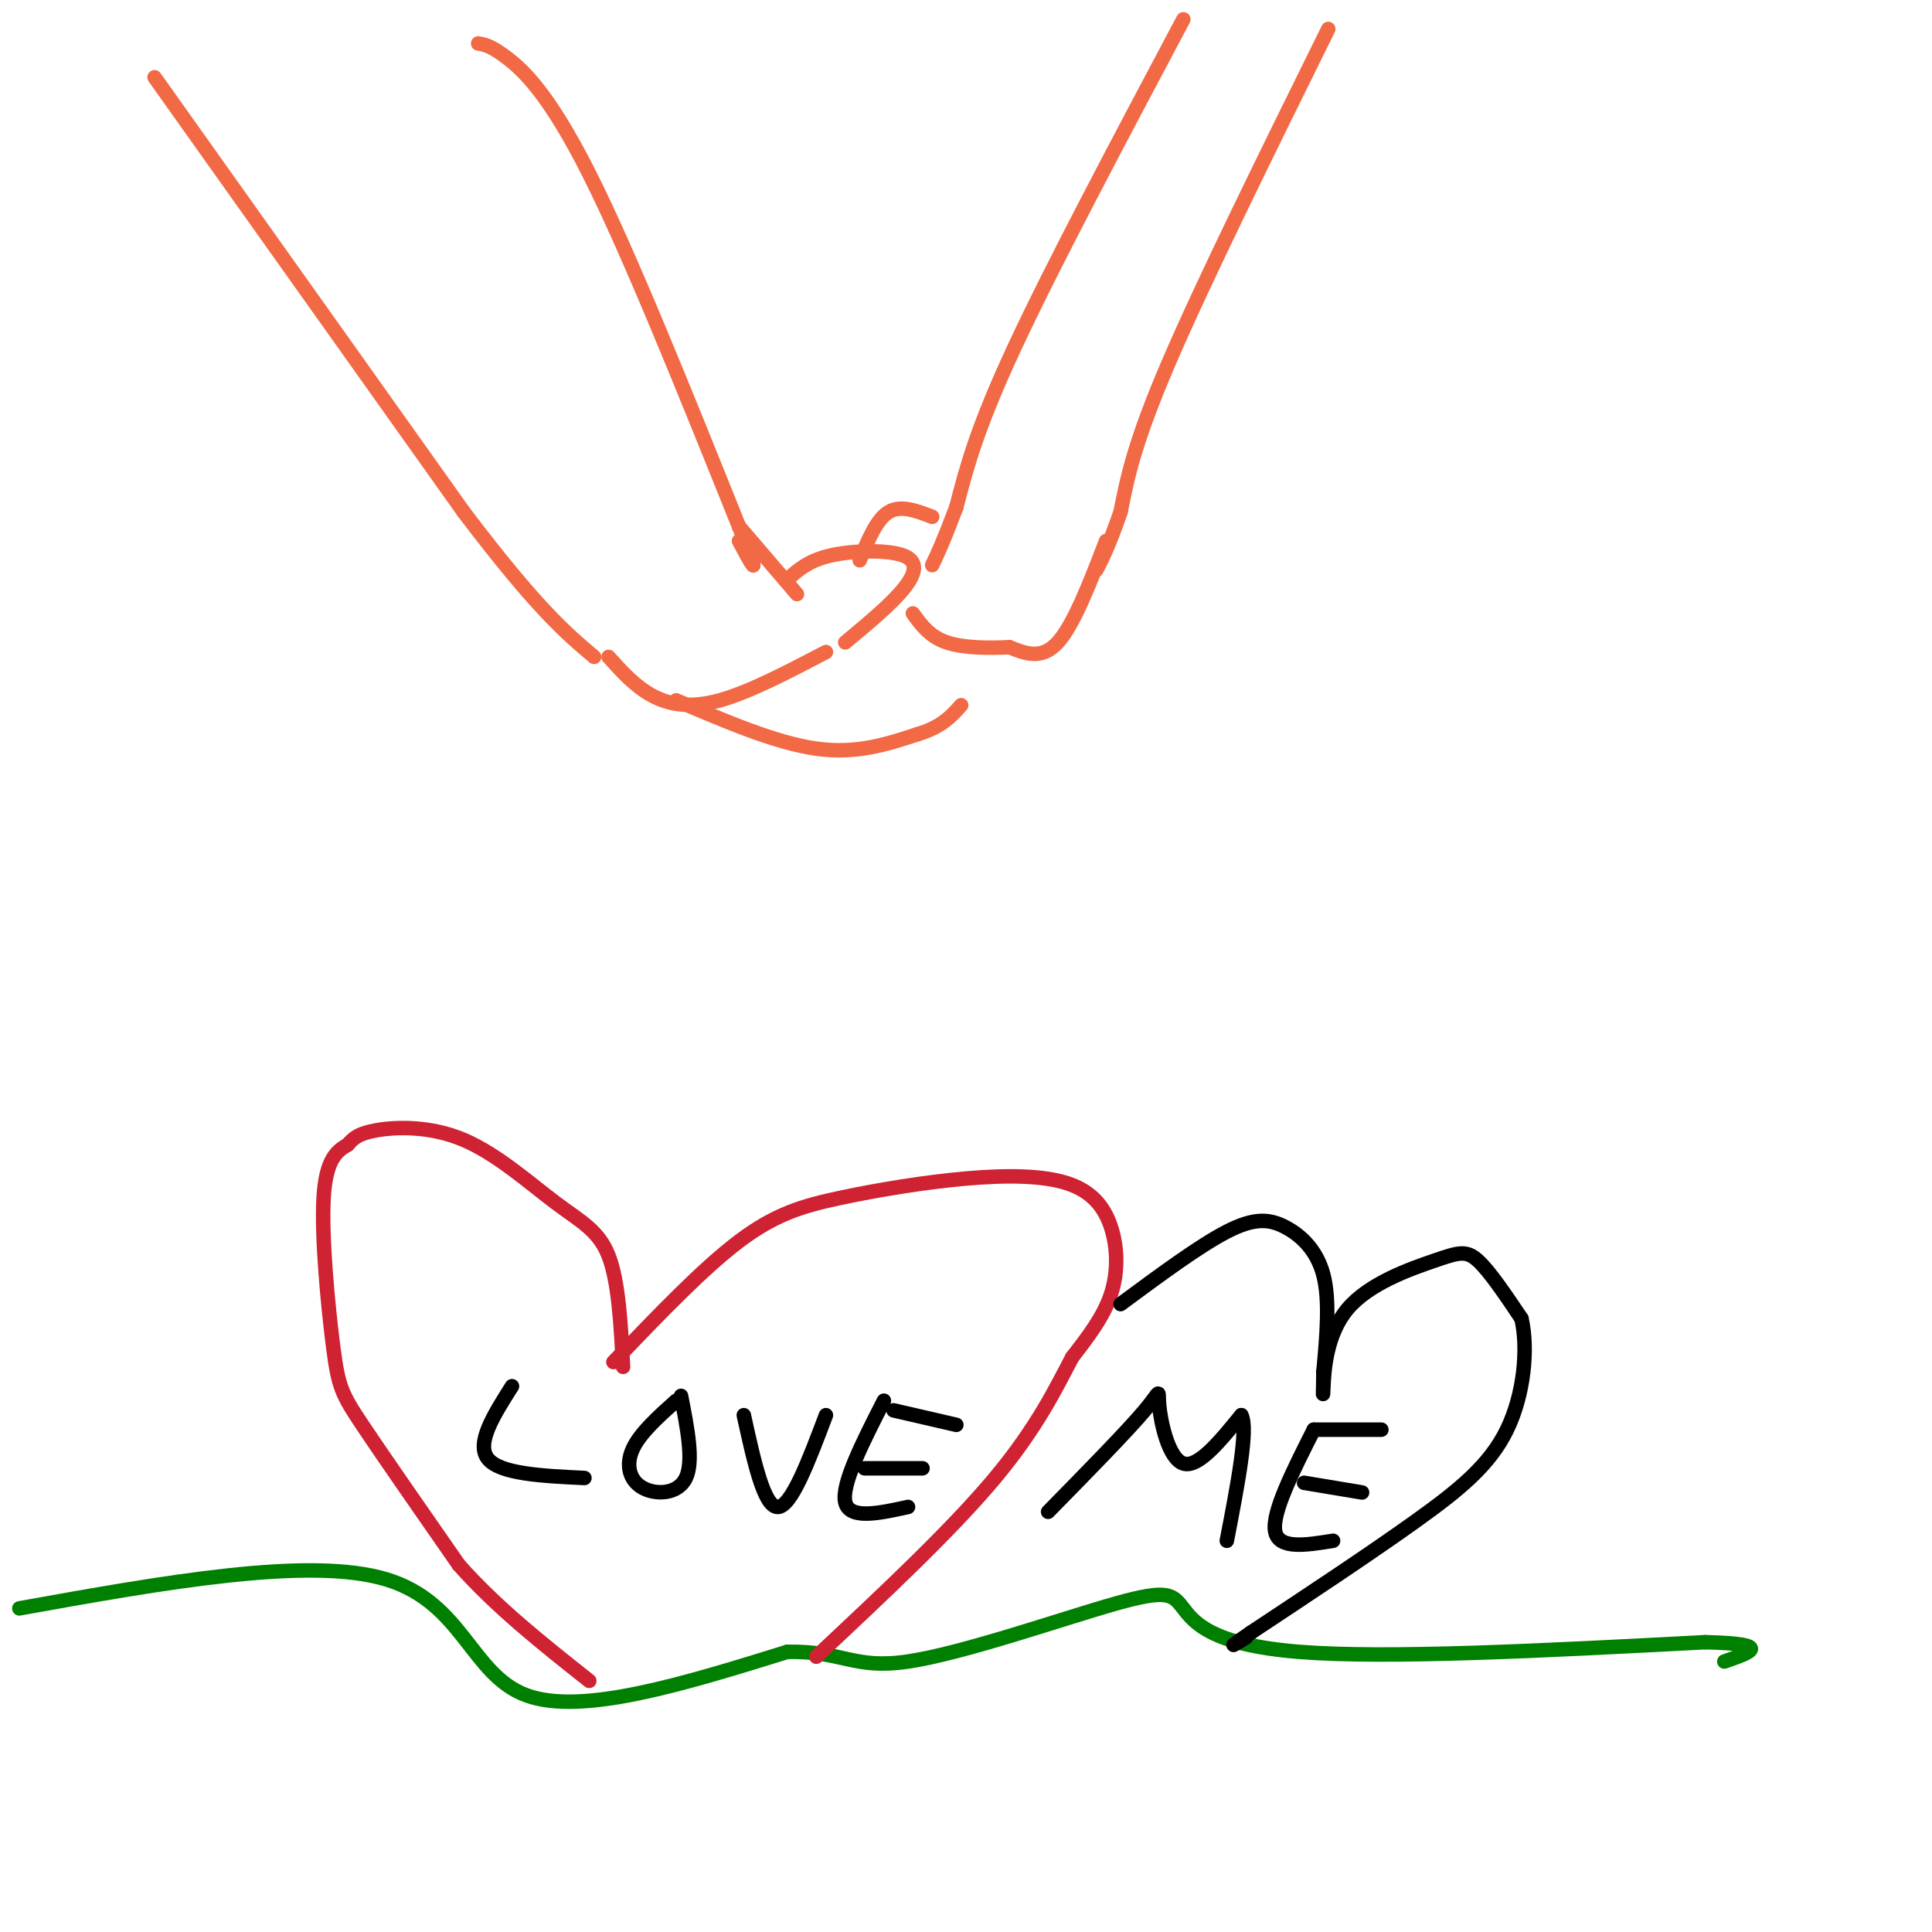 <svg viewBox='0 0 400 400' version='1.1' xmlns='http://www.w3.org/2000/svg' xmlns:xlink='http://www.w3.org/1999/xlink'><g fill='none' stroke='rgb(0,128,0)' stroke-width='3' stroke-linecap='round' stroke-linejoin='round'><path d='M4,333c30.067,-5.400 60.133,-10.800 76,-6c15.867,4.800 17.533,19.800 29,24c11.467,4.200 32.733,-2.400 54,-9'/><path d='M163,342c11.603,-0.235 13.612,3.677 25,2c11.388,-1.677 32.156,-8.944 43,-12c10.844,-3.056 11.766,-1.900 14,1c2.234,2.900 5.781,7.543 24,9c18.219,1.457 51.109,-0.271 84,-2'/><path d='M353,340c14.667,0.333 9.333,2.167 4,4'/></g>
<g fill='none' stroke='rgb(207,34,51)' stroke-width='3' stroke-linecap='round' stroke-linejoin='round'><path d='M127,282c9.248,-9.663 18.495,-19.327 26,-25c7.505,-5.673 13.267,-7.356 21,-9c7.733,-1.644 17.437,-3.250 26,-4c8.563,-0.750 15.986,-0.644 21,1c5.014,1.644 7.619,4.827 9,9c1.381,4.173 1.537,9.335 0,14c-1.537,4.665 -4.769,8.832 -8,13'/><path d='M222,281c-3.156,5.933 -7.044,14.267 -16,25c-8.956,10.733 -22.978,23.867 -37,37'/><path d='M129,283c-0.464,-8.848 -0.928,-17.697 -3,-23c-2.072,-5.303 -5.751,-7.061 -11,-11c-5.249,-3.939 -12.067,-10.061 -19,-13c-6.933,-2.939 -13.981,-2.697 -18,-2c-4.019,0.697 -5.010,1.848 -6,3'/><path d='M72,237c-2.150,1.239 -4.525,2.837 -5,11c-0.475,8.163 0.949,22.890 2,31c1.051,8.110 1.729,9.603 6,16c4.271,6.397 12.136,17.699 20,29'/><path d='M95,324c7.833,8.833 17.417,16.417 27,24'/></g>
<g fill='none' stroke='rgb(0,0,0)' stroke-width='3' stroke-linecap='round' stroke-linejoin='round'><path d='M232,270c8.179,-6.048 16.357,-12.095 22,-15c5.643,-2.905 8.750,-2.667 12,-1c3.250,1.667 6.643,4.762 8,10c1.357,5.238 0.679,12.619 0,20'/><path d='M274,284c-0.042,4.592 -0.147,6.073 0,3c0.147,-3.073 0.544,-10.700 5,-16c4.456,-5.300 12.969,-8.273 18,-10c5.031,-1.727 6.580,-2.208 9,0c2.420,2.208 5.710,7.104 9,12'/><path d='M315,273c1.440,6.202 0.542,15.708 -3,23c-3.542,7.292 -9.726,12.369 -19,19c-9.274,6.631 -21.637,14.815 -34,23'/><path d='M259,338c-5.833,4.000 -3.417,2.500 -1,1'/><path d='M106,287c-3.750,5.917 -7.500,11.833 -5,15c2.500,3.167 11.250,3.583 20,4'/><path d='M140,290c-3.756,3.363 -7.512,6.726 -9,10c-1.488,3.274 -0.708,6.458 2,8c2.708,1.542 7.345,1.440 9,-2c1.655,-3.440 0.327,-10.220 -1,-17'/><path d='M154,293c2.083,9.500 4.167,19.000 7,19c2.833,0.000 6.417,-9.500 10,-19'/><path d='M183,290c-4.417,8.667 -8.833,17.333 -8,21c0.833,3.667 6.917,2.333 13,1'/><path d='M179,304c0.000,0.000 12.000,0.000 12,0'/><path d='M185,292c0.000,0.000 13.000,3.000 13,3'/><path d='M217,313c8.190,-8.345 16.381,-16.690 20,-21c3.619,-4.310 2.667,-4.583 3,-1c0.333,3.583 1.952,11.024 5,12c3.048,0.976 7.524,-4.512 12,-10'/><path d='M257,293c1.500,2.667 -0.750,14.333 -3,26'/><path d='M272,296c-4.333,8.583 -8.667,17.167 -8,21c0.667,3.833 6.333,2.917 12,2'/><path d='M270,307c0.000,0.000 12.000,2.000 12,2'/><path d='M272,296c0.000,0.000 14.000,0.000 14,0'/></g>
<g fill='none' stroke='rgb(242,105,70)' stroke-width='3' stroke-linecap='round' stroke-linejoin='round'><path d='M99,9c1.333,0.222 2.667,0.444 6,3c3.333,2.556 8.667,7.444 17,24c8.333,16.556 19.667,44.778 31,73'/><path d='M153,109c5.167,12.667 2.583,7.833 0,3'/><path d='M32,16c0.000,0.000 64.000,90.000 64,90'/><path d='M96,106c15.167,20.000 21.083,25.000 27,30'/><path d='M245,4c-13.583,25.583 -27.167,51.167 -35,68c-7.833,16.833 -9.917,24.917 -12,33'/><path d='M198,105c-2.833,7.500 -3.917,9.750 -5,12'/><path d='M275,6c-12.917,26.167 -25.833,52.333 -33,69c-7.167,16.667 -8.583,23.833 -10,31'/><path d='M232,106c-2.500,7.167 -3.750,9.583 -5,12'/><path d='M153,109c0.000,0.000 12.000,14.000 12,14'/><path d='M163,120c2.179,-1.970 4.357,-3.940 9,-5c4.643,-1.060 11.750,-1.208 15,0c3.250,1.208 2.643,3.774 0,7c-2.643,3.226 -7.321,7.113 -12,11'/><path d='M193,107c-3.250,-1.250 -6.500,-2.500 -9,-1c-2.500,1.500 -4.250,5.750 -6,10'/><path d='M229,112c-3.333,8.667 -6.667,17.333 -10,21c-3.333,3.667 -6.667,2.333 -10,1'/><path d='M209,134c-4.133,0.200 -9.467,0.200 -13,-1c-3.533,-1.200 -5.267,-3.600 -7,-6'/><path d='M126,136c2.733,3.044 5.467,6.089 9,8c3.533,1.911 7.867,2.689 14,1c6.133,-1.689 14.067,-5.844 22,-10'/><path d='M140,145c10.333,4.417 20.667,8.833 29,10c8.333,1.167 14.667,-0.917 21,-3'/><path d='M190,152c5.000,-1.500 7.000,-3.750 9,-6'/></g>
</svg>